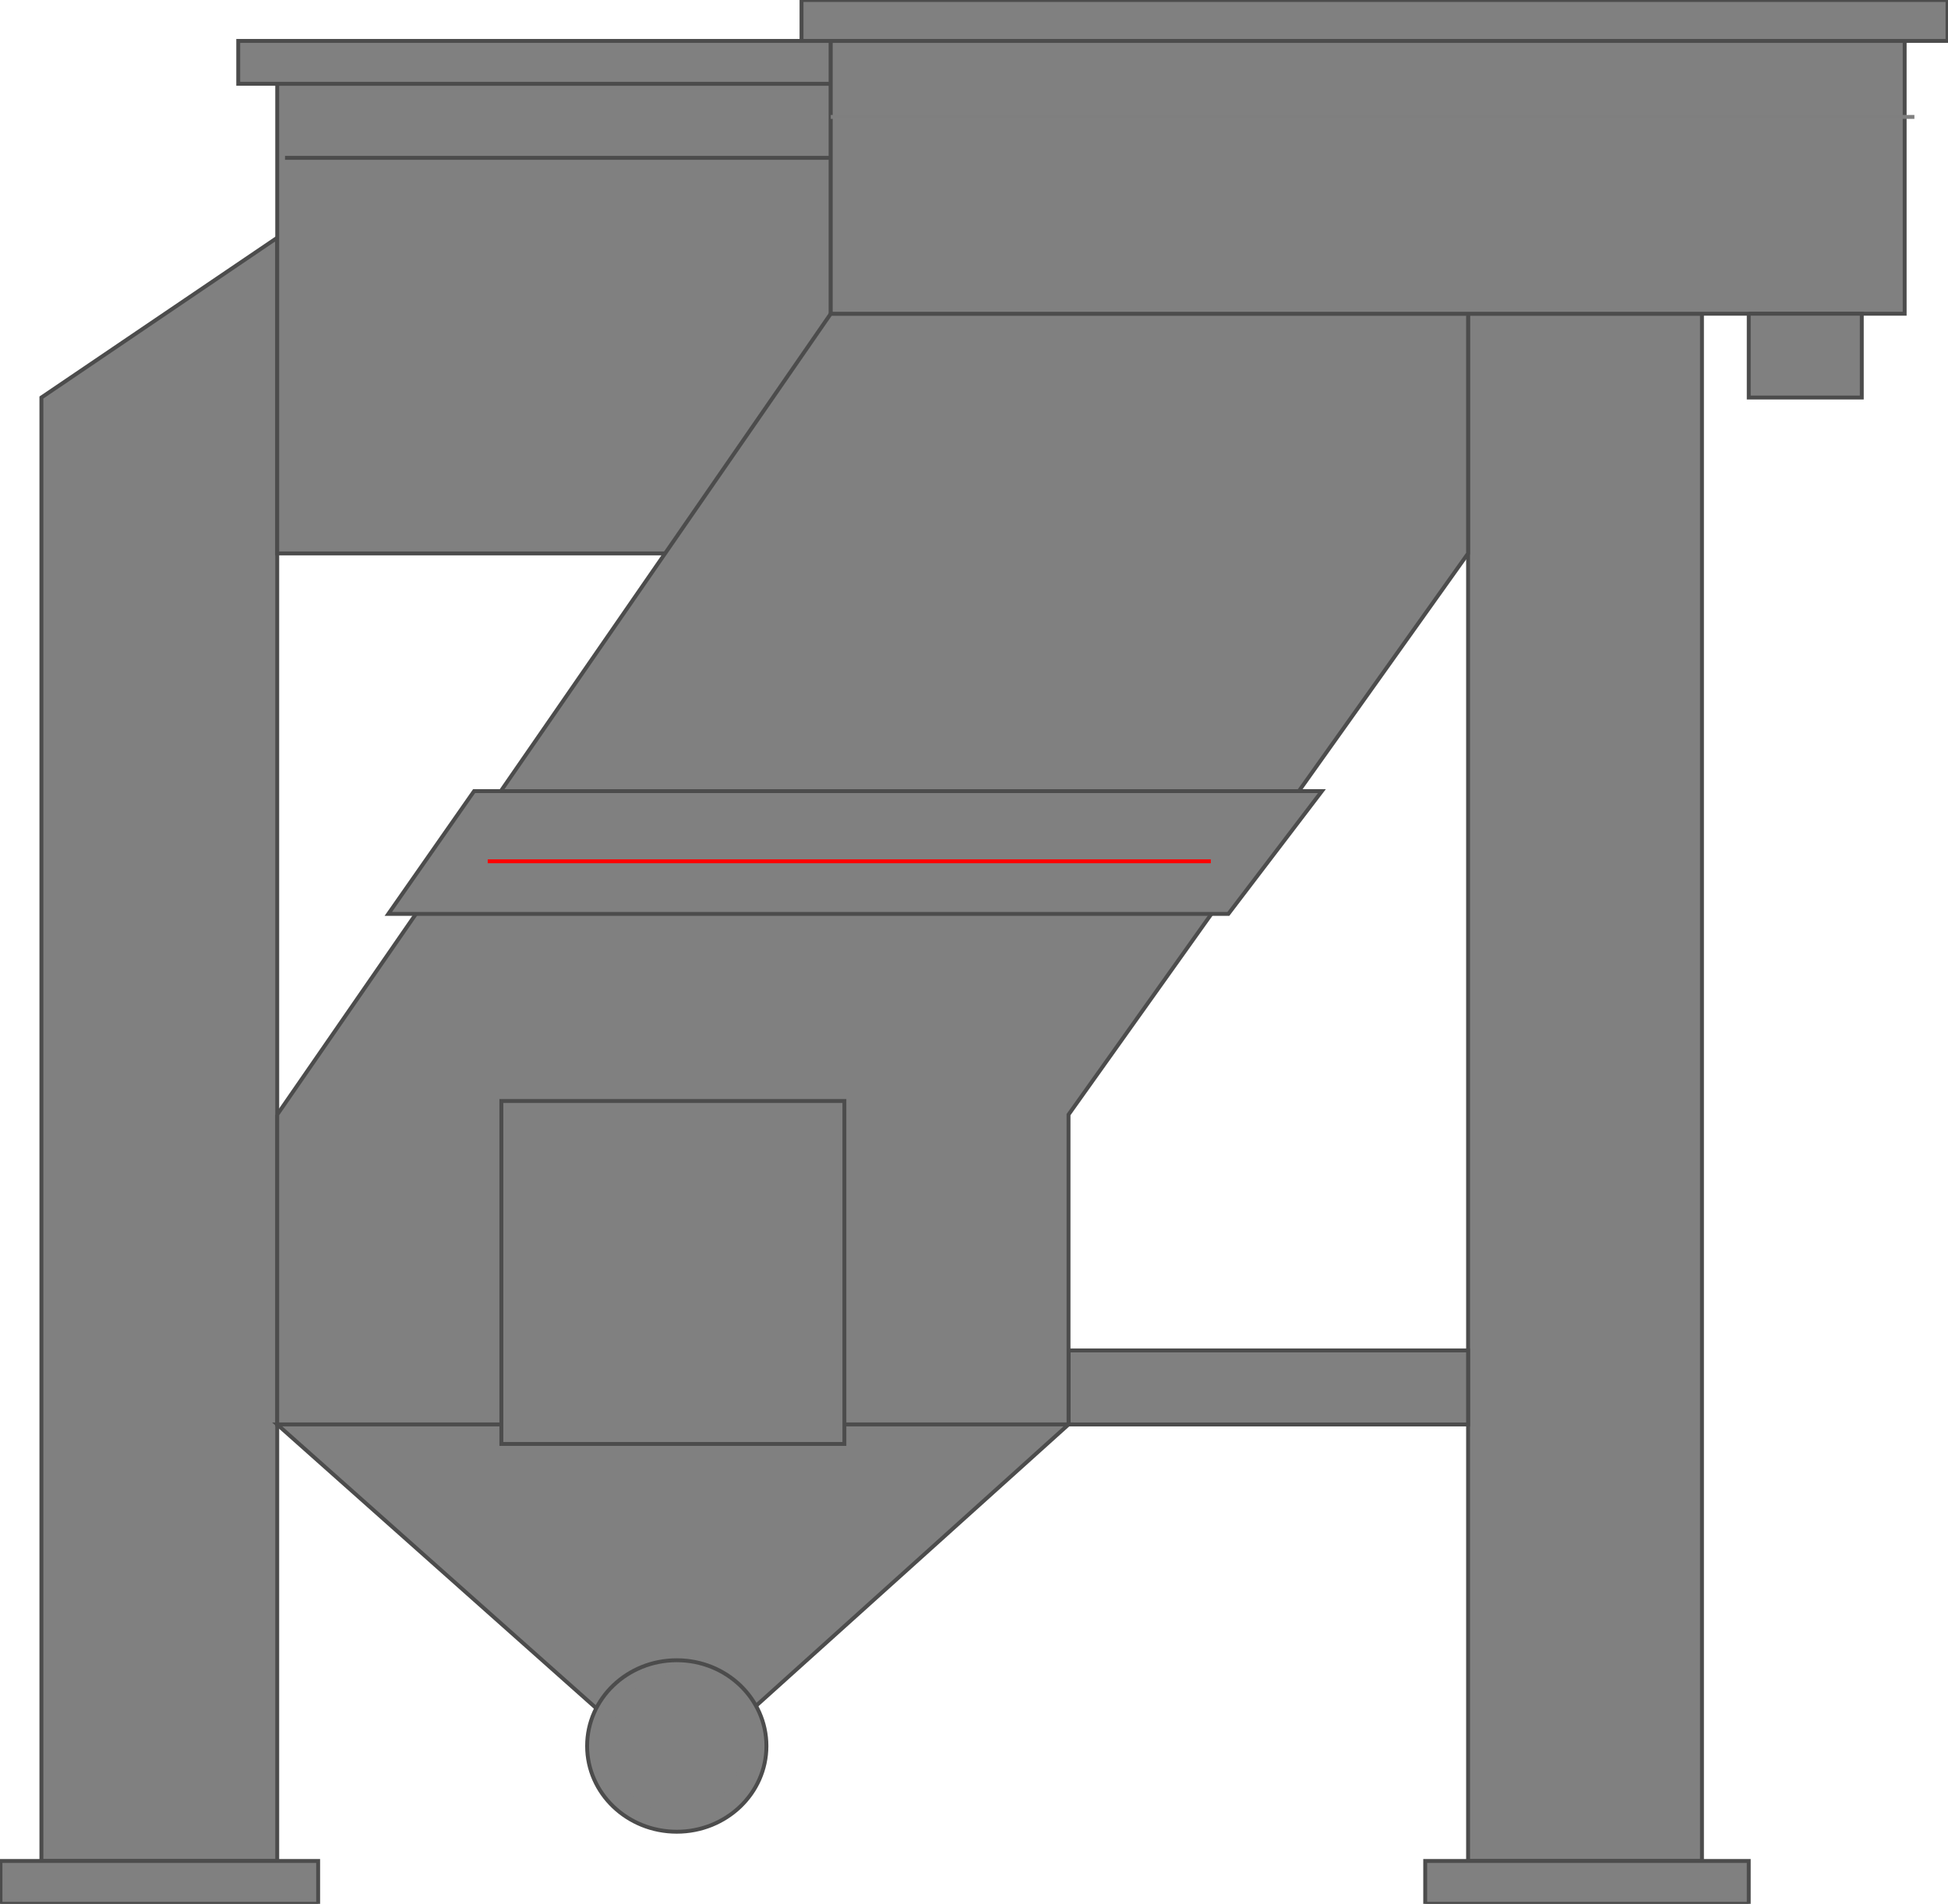 <?xml version="1.0" encoding="iso-8859-1"?>
<!DOCTYPE svg PUBLIC "-//W3C//DTD SVG 20000303 Stylable//EN"
"http://www.w3.org/TR/2000/03/WD-SVG-20000303/DTD/svg-20000303-stylable.dtd">

<svg xmlns="http://www.w3.org/2000/svg" width="0.667in" height="0.652in" viewBox="0 0 999 977">

<path style="fill:#808080;stroke:#4c4c4c;stroke-width:2" d="M753,161 l120,0 0,794 -120,0 0,-794z" />
<path style="fill:#808080;stroke:#4c4c4c;stroke-width:2" d="M21,204 l121,-82 0,833 -121,0 0,-751z" />
<path style="fill:#808080;stroke:#4c4c4c;stroke-width:2" d="M548,693 l205,0 0,38 -205,0 0,-38z" />
<path style="fill:#808080;stroke:#4c4c4c;stroke-width:2" d="M142,43 l284,0 0,241 -284,0 0,-241z" />
<path style="fill:#808080;stroke:#4c4c4c;stroke-width:2" d="M142,572 l284,-411 327,0 0,123 -205,288 0,159 -406,0 0,-159z" />
<path style="fill:#808080;stroke:#4c4c4c;stroke-width:2" d="M142,731 l163,145 82,0 161,-145 -406,0z" />
<ellipse style="fill:#808080;stroke:#4c4c4c;stroke-width:2" cx="347" cy="896" rx="46" ry="44" />
<path style="fill:#808080;stroke:#4c4c4c;stroke-width:2" d="M199,469 l44,-63 435,0 -48,63 -431,0z" />
<path style="fill:#808080;stroke:#4c4c4c;stroke-width:2" d="M731,955 l166,0 0,22 -166,0 0,-22z" />
<path style="fill:#808080;stroke:#4c4c4c;stroke-width:2" d="M0,955 l163,0 0,22 -163,0 0,-22z" />
<path style="fill:#808080;stroke:#4c4c4c;stroke-width:2" d="M122,21 l304,0 0,22 -304,0 0,-22z" />
<path style="fill:#808080;stroke:#4c4c4c;stroke-width:2" d="M426,21 l551,0 0,140 -551,0 0,-140z" />
<path style="fill:#808080;stroke:#4c4c4c;stroke-width:2" d="M411,0 l588,0 0,21 -588,0 0,-21z" />
<path style="fill:#808080;stroke:#4c4c4c;stroke-width:2" d="M257,565 l176,0 0,176 -176,0 0,-176z" />
<path style="fill:none;stroke:#4c4c4c;stroke-width:2" d="M146,81 l280,0" />
<path style="fill:none;stroke:#7f7f7f;stroke-width:2" d="M426,60 l556,0" />
<path style="fill:#808080" d="M269,575 l10,0 0,10 -10,0 0,-10z" />
<path style="fill:#808080" d="M411,575 l10,0 0,10 -10,0 0,-10z" />
<path style="fill:#808080" d="M341,575 l10,0 0,10 -10,0 0,-10z" />
<path style="fill:#808080" d="M269,647 l10,0 0,10 -10,0 0,-10z" />
<path style="fill:#808080" d="M421,726 l-10,0 0,-9 10,0 0,9z" />
<path style="fill:#808080" d="M279,726 l-10,0 0,-9 10,0 0,9z" />
<path style="fill:#808080" d="M351,726 l-10,0 0,-9 10,0 0,9z" />
<path style="fill:#808080" d="M421,657 l-10,0 0,-10 10,0 0,10z" />
<path style="fill:#808080" d="M322,630 l46,0 0,43 -46,0 0,-43z" />
<path style="fill:none;stroke:#f00;stroke-width:2" d="M250,442 l371,0" />
<path style="fill:#808080" d="M897,161 l58,0 0,43 -58,0 0,-43z" />
<path style="fill:#808080" d="M917,161 l21,0 0,43 -21,0 0,-43z" />
<path style="fill:none;stroke:#4c4c4c;stroke-width:2" d="M897,161 l58,0 0,43 -58,0 0,-43" />
<ellipse style="fill:#808080" cx="347" cy="895" rx="34" ry="36" />

</svg>
